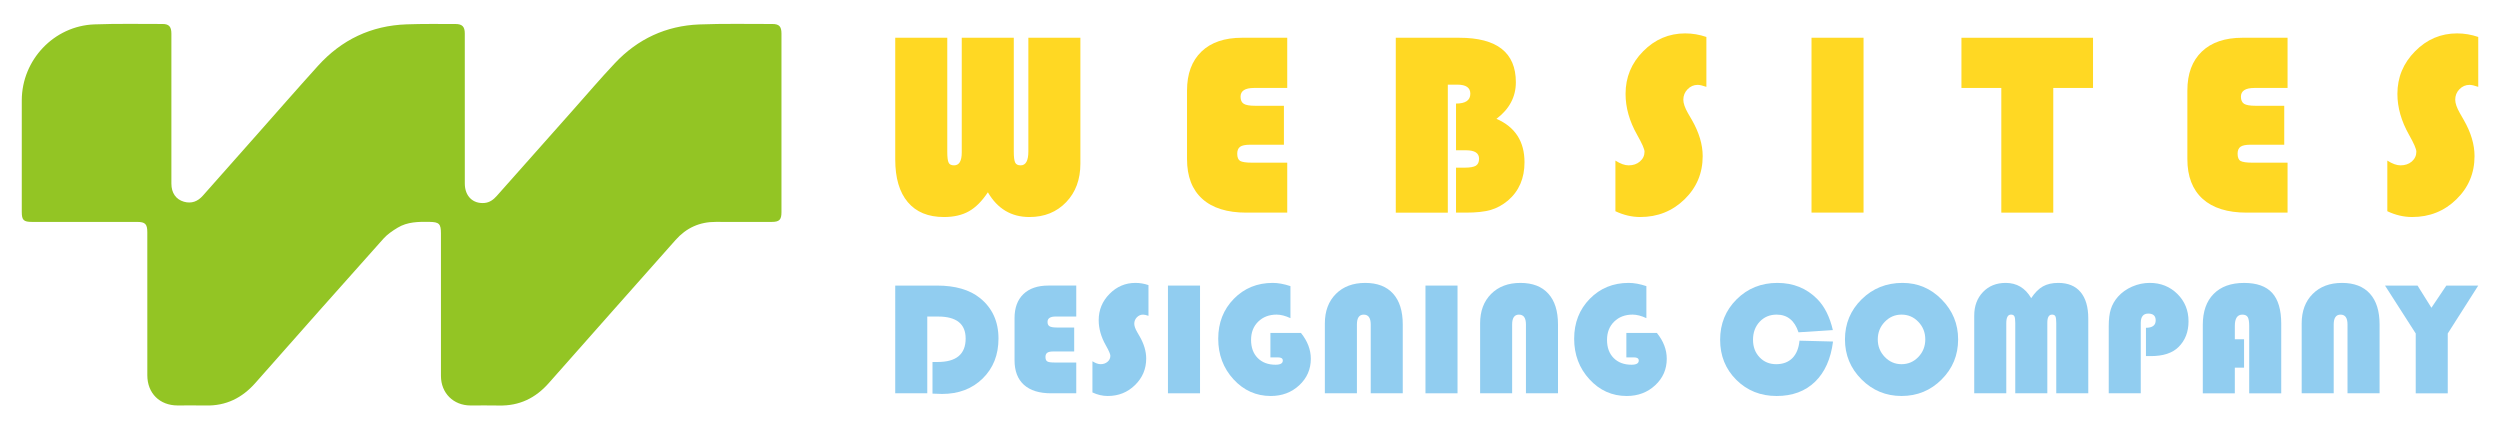 <?xml version="1.0" encoding="utf-8"?>
<!-- Generator: Adobe Illustrator 16.0.0, SVG Export Plug-In . SVG Version: 6.00 Build 0)  -->
<!DOCTYPE svg PUBLIC "-//W3C//DTD SVG 1.1//EN" "http://www.w3.org/Graphics/SVG/1.1/DTD/svg11.dtd">
<svg version="1.1" id="Calque_1" xmlns="http://www.w3.org/2000/svg" xmlns:xlink="http://www.w3.org/1999/xlink" x="0px" y="0px"
	 width="262px" height="45px" viewBox="0 0 262 45" enable-background="new 0 0 262 45" xml:space="preserve">
<g>
	<g>
		<g>
			<path fill="#FFD823" d="M113.224,3.957v13.196c0,1.652-0.494,2.994-1.488,4.031c-1,1.042-2.279,1.56-3.855,1.56
				c-1.898,0-3.35-0.869-4.352-2.593c-0.619,0.934-1.281,1.596-1.986,1.99c-0.709,0.401-1.582,0.603-2.617,0.603
				c-1.648,0-2.912-0.518-3.789-1.56c-0.878-1.037-1.316-2.532-1.316-4.481V3.957h5.453v11.922c0,0.593,0.045,0.984,0.145,1.17
				c0.088,0.188,0.277,0.28,0.566,0.28c0.537,0,0.807-0.447,0.807-1.355V3.957h5.453v11.922c0,0.574,0.047,0.956,0.146,1.158
				c0.094,0.195,0.283,0.292,0.574,0.292c0.537,0,0.807-0.483,0.807-1.45V3.957H113.224z"/>
			<path fill="#FFD823" d="M134.554,11.086v4.081h-3.557c-0.486,0-0.836,0.075-1.033,0.213c-0.199,0.145-0.303,0.391-0.303,0.729
				c0,0.383,0.107,0.638,0.309,0.76c0.211,0.115,0.627,0.18,1.264,0.18h3.668v5.235h-4.285c-2.014,0-3.555-0.482-4.619-1.444
				c-1.066-0.963-1.598-2.348-1.598-4.169V9.488c0-1.756,0.506-3.114,1.512-4.082c1.002-0.967,2.422-1.449,4.244-1.449h4.746v5.261
				h-3.48c-0.941,0-1.412,0.305-1.412,0.916c0,0.355,0.111,0.606,0.342,0.748c0.219,0.135,0.617,0.204,1.193,0.204H134.554z"/>
			<path fill="#FFD823" d="M146.278,3.957h6.658c3.943,0,5.926,1.551,5.926,4.663c0,1.534-0.684,2.815-2.033,3.833
				c1.961,0.856,2.939,2.371,2.939,4.552c0,1.677-0.572,3.011-1.725,4.004c-0.57,0.476-1.176,0.807-1.818,0.994
				c-0.646,0.187-1.512,0.281-2.607,0.281h-1.027v-4.713h0.928c0.541,0,0.926-0.072,1.152-0.204
				c0.221-0.141,0.336-0.389,0.336-0.735c0-0.593-0.461-0.884-1.373-0.884h-1.043v-4.894c1,0,1.5-0.343,1.5-1.032
				c0-0.636-0.453-0.951-1.354-0.951h-1.006v13.413h-5.453V3.957z"/>
			<path fill="#FFD823" d="M178.829,3.873v5.229c-0.391-0.137-0.695-0.208-0.916-0.208c-0.406,0-0.758,0.155-1.055,0.46
				c-0.297,0.304-0.445,0.67-0.445,1.1c0,0.366,0.16,0.834,0.482,1.4l0.42,0.724c0.748,1.306,1.127,2.568,1.127,3.783
				c0,1.782-0.633,3.292-1.9,4.526c-1.27,1.236-2.82,1.856-4.643,1.856c-0.871,0-1.746-0.203-2.604-0.608V16.83
				c0.518,0.332,0.979,0.499,1.385,0.499c0.475,0,0.871-0.132,1.186-0.407c0.32-0.276,0.48-0.618,0.48-1.025
				c0-0.27-0.262-0.859-0.77-1.759c-0.816-1.435-1.217-2.869-1.217-4.3c0-1.73,0.609-3.218,1.842-4.461
				c1.232-1.251,2.705-1.877,4.408-1.877C177.364,3.5,178.101,3.626,178.829,3.873z"/>
			<path fill="#FFD823" d="M195.3,3.957v18.327h-5.453V3.957H195.3z"/>
			<path fill="#FFD823" d="M215.183,9.218v13.066h-5.445V9.218h-4.178V3.957h13.789v5.261H215.183z"/>
			<path fill="#FFD823" d="M239.388,11.086v4.081h-3.559c-0.482,0-0.822,0.075-1.023,0.213c-0.207,0.145-0.305,0.391-0.305,0.729
				c0,0.383,0.1,0.638,0.309,0.76c0.207,0.115,0.627,0.18,1.258,0.18h3.668v5.235h-4.277c-2.02,0-3.557-0.482-4.623-1.444
				c-1.061-0.963-1.6-2.348-1.6-4.169V9.488c0-1.756,0.504-3.114,1.514-4.082c1.008-0.967,2.424-1.449,4.248-1.449h4.738v5.261
				h-3.475c-0.941,0-1.412,0.305-1.412,0.916c0,0.355,0.113,0.606,0.334,0.748c0.223,0.135,0.625,0.204,1.197,0.204H239.388z"/>
			<path fill="#FFD823" d="M259.72,3.873v5.229c-0.393-0.137-0.697-0.208-0.91-0.208c-0.414,0-0.77,0.155-1.064,0.46
				c-0.297,0.304-0.438,0.67-0.438,1.1c0,0.366,0.162,0.834,0.484,1.4l0.414,0.724c0.752,1.306,1.125,2.568,1.125,3.783
				c0,1.782-0.633,3.292-1.9,4.526c-1.262,1.236-2.811,1.856-4.635,1.856c-0.883,0-1.748-0.203-2.605-0.608V16.83
				c0.52,0.332,0.98,0.499,1.379,0.499c0.479,0,0.877-0.132,1.193-0.407c0.309-0.276,0.471-0.618,0.471-1.025
				c0-0.27-0.25-0.859-0.762-1.759c-0.814-1.435-1.225-2.869-1.225-4.3c0-1.73,0.617-3.218,1.85-4.461
				c1.229-1.251,2.697-1.877,4.412-1.877C258.255,3.5,258.997,3.626,259.72,3.873z"/>
		</g>
	</g>
	<g>
		<g>
			<path fill="#91CDF0" d="M97.178,33.172v8.045h-3.358V29.928h4.377c1.918,0,3.42,0.437,4.506,1.307
				c1.291,1.042,1.938,2.459,1.938,4.244c0,1.71-0.551,3.104-1.656,4.187c-1.104,1.08-2.521,1.619-4.26,1.619
				c-0.203,0-0.535-0.01-1-0.034v-3.315h0.539c1.955,0,2.936-0.818,2.936-2.456c0-1.54-0.963-2.307-2.887-2.307H97.178z"/>
			<path fill="#91CDF0" d="M112.575,34.322v2.512h-2.191c-0.297,0-0.506,0.043-0.631,0.135c-0.123,0.086-0.188,0.235-0.188,0.444
				c0,0.236,0.064,0.392,0.195,0.466c0.125,0.079,0.383,0.112,0.773,0.112h2.258v3.226h-2.639c-1.238,0-2.188-0.296-2.846-0.889
				c-0.654-0.594-0.982-1.448-0.982-2.568v-4.424c0-1.08,0.311-1.92,0.93-2.516c0.621-0.596,1.492-0.893,2.619-0.893h2.918v3.244
				h-2.141c-0.58,0-0.869,0.188-0.869,0.563c0,0.221,0.068,0.373,0.209,0.458c0.135,0.084,0.381,0.13,0.736,0.13H112.575z"/>
			<path fill="#91CDF0" d="M120.36,29.879v3.219c-0.242-0.085-0.43-0.126-0.563-0.126c-0.254,0-0.473,0.095-0.654,0.282
				c-0.18,0.188-0.271,0.414-0.271,0.678c0,0.226,0.1,0.513,0.297,0.859l0.258,0.446c0.465,0.807,0.695,1.584,0.695,2.333
				c0,1.099-0.393,2.028-1.174,2.787c-0.779,0.763-1.729,1.143-2.857,1.143c-0.537,0-1.074-0.123-1.604-0.372V37.86
				c0.322,0.203,0.604,0.306,0.854,0.306c0.291,0,0.533-0.083,0.732-0.253c0.195-0.167,0.293-0.379,0.293-0.633
				c0-0.164-0.158-0.525-0.473-1.083c-0.502-0.883-0.75-1.763-0.75-2.646c0-1.065,0.377-1.983,1.135-2.75
				c0.76-0.77,1.664-1.153,2.715-1.153C119.458,29.648,119.913,29.725,120.36,29.879z"/>
			<path fill="#91CDF0" d="M125.763,29.928v11.289h-3.361V29.928H125.763z"/>
			<path fill="#91CDF0" d="M133.14,34.892h3.201c0.688,0.855,1.033,1.755,1.033,2.705c0,1.104-0.404,2.027-1.213,2.779
				c-0.807,0.75-1.803,1.124-2.979,1.124c-1.537,0-2.836-0.583-3.908-1.745c-1.066-1.163-1.604-2.583-1.604-4.254
				c0-1.676,0.547-3.068,1.633-4.182c1.092-1.114,2.451-1.671,4.082-1.671c0.559,0,1.176,0.112,1.854,0.338v3.356
				c-0.529-0.245-1.012-0.371-1.447-0.371c-0.789,0-1.432,0.247-1.932,0.736c-0.498,0.49-0.748,1.127-0.748,1.912
				c0,0.798,0.23,1.432,0.695,1.901c0.463,0.467,1.088,0.703,1.877,0.703c0.502,0,0.754-0.146,0.754-0.438
				c0-0.221-0.168-0.331-0.498-0.331h-0.801V34.892z"/>
			<path fill="#91CDF0" d="M138.845,41.217v-7.326c0-1.287,0.387-2.313,1.152-3.085c0.771-0.771,1.797-1.157,3.076-1.157
				c1.275,0,2.248,0.375,2.922,1.125c0.676,0.748,1.014,1.825,1.014,3.231v7.212h-3.357v-7.212c0-0.689-0.246-1.033-0.736-1.033
				c-0.475,0-0.711,0.344-0.711,1.033v7.212H138.845z"/>
			<path fill="#91CDF0" d="M152.749,29.928v11.289h-3.359V29.928H152.749z"/>
			<path fill="#91CDF0" d="M155.116,41.217v-7.326c0-1.287,0.383-2.313,1.152-3.085c0.77-0.771,1.793-1.157,3.074-1.157
				c1.273,0,2.246,0.375,2.92,1.125c0.68,0.748,1.016,1.825,1.016,3.231v7.212h-3.359v-7.212c0-0.689-0.242-1.033-0.736-1.033
				c-0.471,0-0.711,0.344-0.711,1.033v7.212H155.116z"/>
			<path fill="#91CDF0" d="M170.442,34.892h3.199c0.691,0.855,1.035,1.755,1.035,2.705c0,1.104-0.404,2.027-1.213,2.779
				c-0.809,0.75-1.801,1.124-2.982,1.124c-1.531,0-2.834-0.583-3.902-1.745c-1.07-1.163-1.607-2.583-1.607-4.254
				c0-1.676,0.547-3.068,1.633-4.182c1.092-1.114,2.451-1.671,4.082-1.671c0.559,0,1.176,0.112,1.854,0.338v3.356
				c-0.527-0.245-1.01-0.371-1.447-0.371c-0.787,0-1.43,0.247-1.93,0.736c-0.498,0.49-0.748,1.127-0.748,1.912
				c0,0.798,0.23,1.432,0.695,1.901c0.461,0.467,1.088,0.703,1.875,0.703c0.504,0,0.756-0.146,0.756-0.438
				c0-0.221-0.168-0.331-0.498-0.331h-0.801V34.892z"/>
			<path fill="#91CDF0" d="M188.587,35.702l3.514,0.09c-0.23,1.819-0.861,3.226-1.887,4.219c-1.029,0.993-2.369,1.489-4.025,1.489
				c-1.682,0-3.088-0.563-4.225-1.693c-1.131-1.126-1.695-2.526-1.695-4.197c0-1.681,0.576-3.094,1.73-4.242
				c1.154-1.147,2.58-1.719,4.27-1.719c1.666,0,3.059,0.562,4.174,1.686c0.768,0.778,1.314,1.86,1.637,3.252l-3.598,0.239
				c-0.404-1.235-1.17-1.854-2.293-1.854c-0.717,0-1.309,0.249-1.775,0.744c-0.465,0.498-0.699,1.13-0.699,1.894
				c0,0.739,0.23,1.353,0.688,1.835s1.037,0.722,1.738,0.722c0.711,0,1.275-0.213,1.701-0.637
				C188.261,37.106,188.511,36.495,188.587,35.702z"/>
			<path fill="#91CDF0" d="M199.382,29.648c1.6,0,2.971,0.579,4.111,1.744c1.145,1.163,1.719,2.554,1.719,4.176
				c0,1.651-0.578,3.05-1.73,4.201c-1.15,1.152-2.553,1.73-4.201,1.73c-1.637,0-3.035-0.58-4.193-1.738
				c-1.156-1.157-1.736-2.555-1.736-4.193c0-1.652,0.584-3.053,1.748-4.201C196.267,30.22,197.692,29.648,199.382,29.648z
				 M199.28,32.972c-0.689,0-1.273,0.254-1.762,0.763c-0.486,0.504-0.727,1.119-0.727,1.834c0,0.72,0.242,1.329,0.732,1.838
				c0.488,0.506,1.072,0.76,1.756,0.76c0.697,0,1.283-0.253,1.766-0.757c0.482-0.505,0.725-1.116,0.725-1.841
				c0-0.721-0.242-1.336-0.725-1.838C200.563,33.225,199.978,32.972,199.28,32.972z"/>
			<path fill="#91CDF0" d="M206.899,41.217v-8.138c0-1.009,0.305-1.831,0.918-2.474c0.611-0.639,1.406-0.957,2.381-0.957
				c1.158,0,2.049,0.53,2.672,1.597c0.381-0.575,0.789-0.984,1.225-1.229c0.438-0.246,0.973-0.368,1.615-0.368
				c1.014,0,1.791,0.318,2.33,0.957c0.541,0.643,0.811,1.563,0.811,2.764v7.848h-3.355v-7.345c0-0.361-0.031-0.604-0.09-0.722
				c-0.057-0.118-0.174-0.179-0.35-0.179c-0.332,0-0.496,0.282-0.496,0.844v7.401H211.2v-7.345c0-0.356-0.031-0.598-0.09-0.718
				c-0.063-0.121-0.18-0.183-0.357-0.183c-0.33,0-0.494,0.3-0.494,0.9v7.345H206.899z"/>
			<path fill="#91CDF0" d="M224.896,37.314v-2.962c0.678,0,1.02-0.259,1.02-0.778c0-0.472-0.26-0.711-0.777-0.711
				c-0.523,0-0.787,0.326-0.787,0.979v7.374h-3.357v-7.028c0-0.729,0.072-1.326,0.221-1.789c0.145-0.468,0.395-0.903,0.746-1.304
				c0.398-0.447,0.893-0.801,1.488-1.06c0.596-0.26,1.213-0.388,1.846-0.388c1.146,0,2.111,0.386,2.893,1.157
				c0.779,0.772,1.168,1.727,1.168,2.869c0,1.108-0.35,2.006-1.051,2.697c-0.639,0.634-1.604,0.949-2.895,0.949L224.896,37.314z"/>
			<path fill="#91CDF0" d="M235.177,35.554v2.977h-0.967v2.687h-3.357v-7.178c0-1.388,0.379-2.471,1.137-3.237
				c0.76-0.77,1.822-1.153,3.195-1.153c1.324,0,2.303,0.347,2.939,1.045c0.633,0.698,0.949,1.775,0.949,3.23v7.293h-3.357v-7.069
				c0-0.442-0.055-0.747-0.154-0.919c-0.107-0.173-0.295-0.257-0.566-0.257c-0.523,0-0.785,0.393-0.785,1.176v1.406H235.177z"/>
			<path fill="#91CDF0" d="M241.216,41.217v-7.326c0-1.287,0.383-2.313,1.152-3.085c0.771-0.771,1.793-1.157,3.076-1.157
				c1.271,0,2.244,0.375,2.922,1.125c0.676,0.748,1.014,1.825,1.014,3.231v7.212h-3.361v-7.212c0-0.689-0.242-1.033-0.732-1.033
				c-0.475,0-0.715,0.344-0.715,1.033v7.212H241.216z"/>
			<path fill="#91CDF0" d="M259.72,29.928l-3.195,5.02v6.27h-3.357v-6.27l-3.219-5.02h3.408l1.455,2.325l1.564-2.325H259.72z"/>
		</g>
	</g>
	<path id="XMLID_2_" fill="#93C524" d="M81.898,12.896c0,3.112,0,6.225,0,9.337c0,0.8-0.223,1.023-1.021,1.024
		c-1.949,0-3.898,0.01-5.847-0.003c-1.706-0.011-3.105,0.625-4.235,1.901c-4.425,4.998-8.867,9.982-13.281,14.99
		c-1.397,1.584-3.098,2.402-5.219,2.353c-0.997-0.024-1.994-0.002-2.991-0.005c-1.791-0.006-3.091-1.301-3.092-3.091
		c-0.003-4.985-0.001-9.972-0.001-14.956c0-0.993-0.197-1.176-1.194-1.193c-1.157-0.02-2.315-0.013-3.34,0.607
		c-0.536,0.324-1.081,0.691-1.493,1.153c-4.488,5.023-8.96,10.062-13.416,15.114c-1.395,1.582-3.087,2.42-5.212,2.369
		c-0.981-0.023-1.964-0.002-2.946-0.004c-1.874-0.002-3.167-1.279-3.17-3.158c-0.007-5-0.002-10.001-0.002-15.002
		c0-0.852-0.223-1.076-1.068-1.076c-3.671,0-7.342,0-11.014,0c-0.882,0-1.074-0.188-1.074-1.051c0-3.897-0.004-7.795,0.001-11.693
		c0.005-4.231,3.377-7.8,7.603-7.957c2.383-0.088,4.772-0.042,7.159-0.042c0.669,0,0.917,0.293,0.917,1.007
		c0,5.242,0,10.484,0.001,15.728c0,0.964,0.471,1.651,1.314,1.892c0.796,0.226,1.447-0.027,1.988-0.64
		c1.799-2.038,3.605-4.071,5.408-6.104c2.214-2.499,4.409-5.014,6.646-7.49c2.48-2.746,5.585-4.225,9.292-4.355
		c1.705-0.061,3.413-0.037,5.12-0.037c0.716,0,0.98,0.282,0.98,0.998c0.001,5.242,0,10.484,0.002,15.727
		c0,1.311,0.844,2.135,2.057,2.031c0.55-0.047,0.947-0.35,1.299-0.747c2.645-2.983,5.293-5.964,7.942-8.944
		c1.475-1.66,2.916-3.352,4.438-4.967c2.386-2.531,5.354-3.914,8.83-4.051c2.549-0.1,5.104-0.044,7.657-0.047
		c0.724-0.002,0.963,0.262,0.963,1.002C81.898,6.642,81.898,9.769,81.898,12.896z"/>
</g>
</svg>
